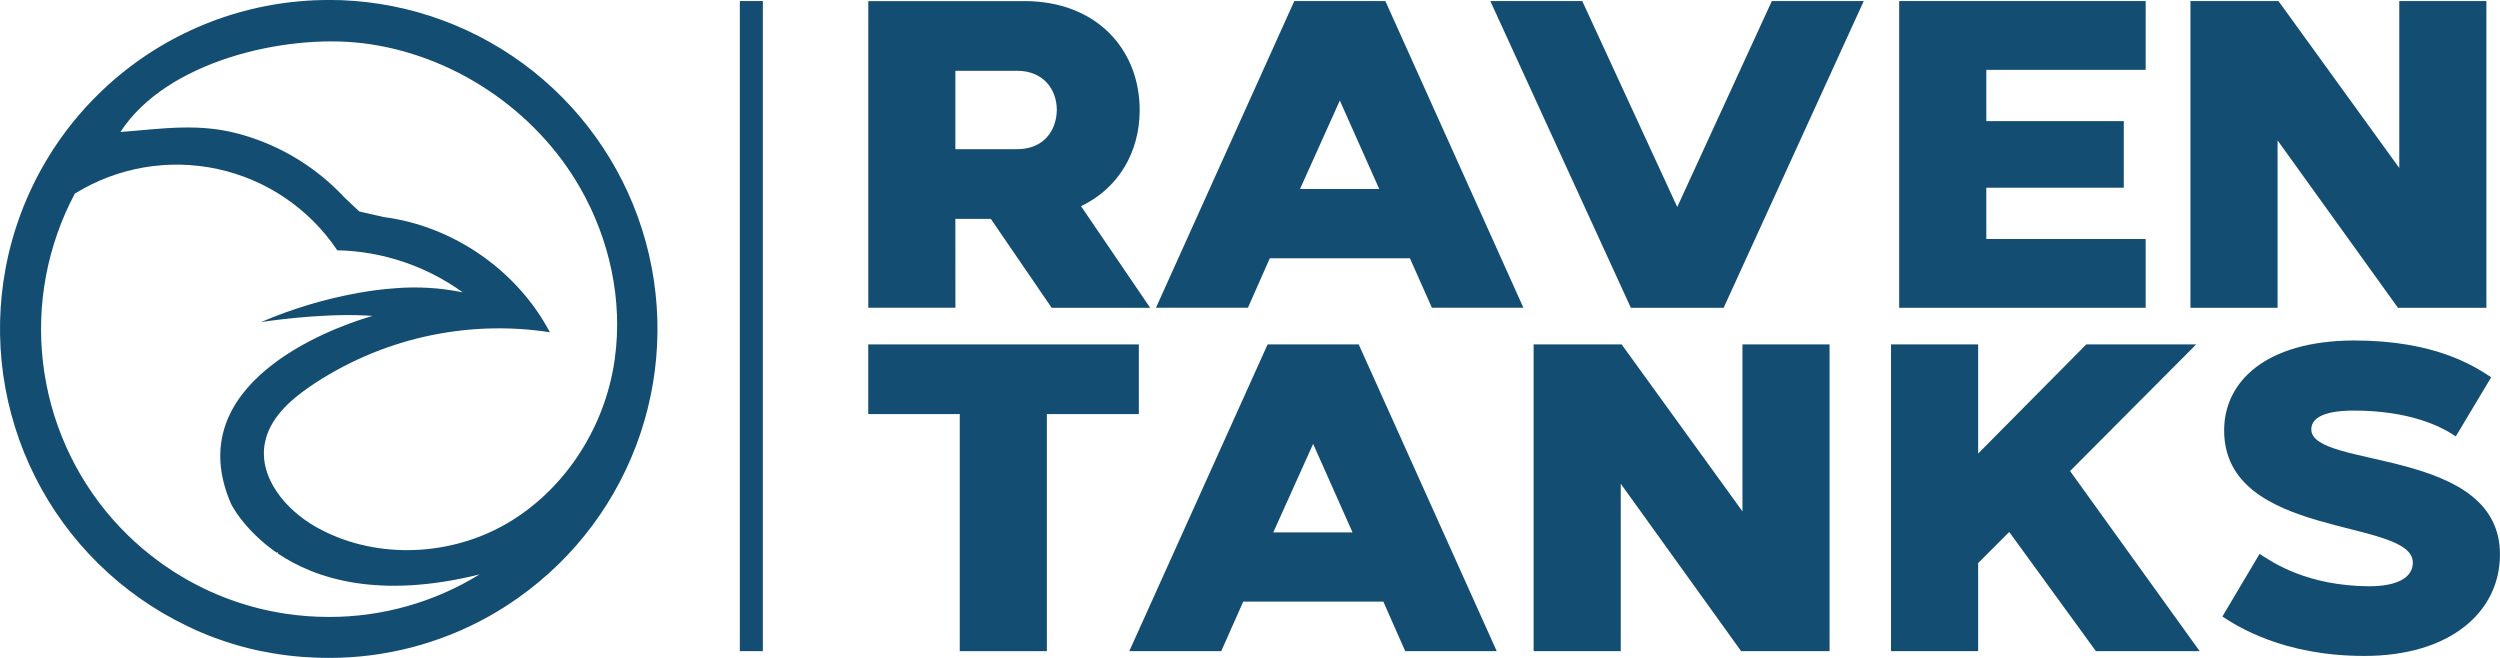 <svg width="1136" height="299" viewBox="0 0 1136 299" fill="none" xmlns="http://www.w3.org/2000/svg">
<g clip-path="url(#clip0_570_2)">
<path d="M434.12 99.453H450.23L477.88 139.867H522.64L491.21 93.678C508.12 85.672 517.87 69.188 517.87 50.072C517.87 22.199 497.98 0.5 465.55 0.5H394.55V139.847H434.14L434.12 99.453ZM434.12 32.157H462.12C473.85 32.157 480.22 40.314 480.22 50.072C480.02 59.43 474.22 67.797 462.12 67.797H434.12V32.157Z" fill="#134D72"/>
<path d="M588.13 0.48L525.27 139.847H567.05L577 117.348H640.66L650.66 139.847H692.24L629.51 0.48H588.13ZM590.72 85.892L608.82 45.678L626.73 85.892H590.72Z" fill="#134D72"/>
<path d="M762.14 94.059L718.98 0.48H677.2L741.06 139.857H783.23L846.89 0.48H805.12L762.14 94.059Z" fill="#134D72"/>
<path d="M974.99 108.591H902.58V85.301H965.04V55.036H902.58V31.737H974.99V0.48H862.99V139.857H974.99V108.591Z" fill="#134D72"/>
<path d="M1034.93 63.793L1089.63 139.857H1129.82V0.48H1090.23V76.334L1035.33 0.48H995.34V139.857H1034.93V63.793Z" fill="#134D72"/>
<path d="M517.48 156.501H394.53V188.157H436.11V295.878H475.7V188.157H517.48V156.501Z" fill="#134D72"/>
<path d="M576 156.501L513.15 295.878H554.93L564.93 273.379H628.59L638.53 295.878H680.11L617.4 156.501H576ZM578.58 241.912L596.69 201.699L614.59 241.912H578.58Z" fill="#134D72"/>
<path d="M791.77 232.364L736.87 156.501H696.88V295.878H736.47V219.814L791.17 295.878H831.36V156.501H791.77V232.364Z" fill="#134D72"/>
<path d="M997.94 156.501H948L898.87 206.082V156.501H859.28V295.878H898.87V255.854L912.99 241.722L952.38 295.878H999.53L940.64 214.039L997.94 156.501Z" fill="#134D72"/>
<path d="M1050.26 195.123C1050.26 190.74 1054.43 186.566 1069.55 186.566C1094.82 186.566 1109.34 193.732 1115.91 198.306L1132 171.433C1123.85 166.059 1106.14 154.709 1069.53 154.709C1028.95 154.91 1010.65 173.825 1010.65 195.524C1010.65 245.295 1096.39 235.147 1096.39 255.654C1096.39 262.82 1088.63 266.403 1076.5 266.403C1048.84 266.203 1033.32 256.054 1026.76 251.671L1009.85 280.144C1016.22 284.328 1037.3 298.059 1074.31 298.059C1113.1 298.059 1135.78 278.353 1135.98 252.271C1136.4 202.89 1050.26 213.238 1050.26 195.123Z" fill="#134D72"/>
<path d="M346.64 0.48H336.18V295.877H346.64V0.48Z" fill="#134D72"/>
<path d="M149.38 2.54713e-05C114.589 -0.023 80.882 12.117 54.083 34.321C27.283 56.525 9.074 87.4 2.6 121.612C-3.503 153.95 1.21 187.4 16.011 216.787C30.812 246.175 54.876 269.863 84.48 284.188L85.65 284.738L86.77 285.268L88.87 286.269C89.79 286.68 90.72 287.08 91.65 287.47L93.13 288.081L95 288.831L97.09 289.632L99.25 290.413L101.25 291.123L101.42 291.183L103.04 291.724C103.96 292.024 104.87 292.314 105.79 292.585C106.47 292.805 107.17 293.005 107.86 293.205L108.02 293.255L109.6 293.696L110.6 293.956L112.77 294.526L114.36 294.907L114.85 295.037L116.51 295.407C116.77 295.477 117.04 295.537 117.31 295.587L119.12 295.977H119.35L121.55 296.418H121.65L123.65 296.788L124 296.848L125.63 297.118L126.63 297.269L128.01 297.469L128.81 297.579L130.87 297.859H131C131.75 297.959 132.51 298.049 133.26 298.119H133.4L135.3 298.309L135.93 298.369L137.84 298.53H138.09L139.01 298.59C142.45 298.83 145.92 298.95 149.42 298.95C174.859 298.995 199.883 292.506 222.1 280.104C226.727 277.514 231.21 274.674 235.53 271.597C261.443 253.29 280.861 227.202 290.97 197.112C301.08 167.022 301.356 134.493 291.76 104.235C282.163 73.977 263.192 47.563 237.593 28.817C211.995 10.071 181.099 -0.032 149.38 -0.03V2.54713e-05ZM149.38 280.334C142.893 280.338 136.416 279.859 130 278.903C112.585 276.324 95.876 270.225 80.89 260.978C80.13 260.518 79.39 260.047 78.64 259.567C73.795 256.438 69.159 252.998 64.76 249.268C59.935 245.167 55.411 240.725 51.22 235.977C33.659 215.985 22.604 191.111 19.528 164.671C16.451 138.23 21.5 111.479 34 87.984C53.343 76 76.574 71.987 98.811 76.787C121.049 81.587 140.562 94.827 153.25 113.725C173.746 114.171 193.623 120.837 210.25 132.841C200.255 130.788 190.021 130.154 179.85 130.959C174.216 131.353 168.608 132.052 163.05 133.051C147.782 135.79 132.874 140.253 118.61 146.352C119.3 146.252 144.7 142.279 166.05 143.35C167.15 143.41 168.24 143.48 169.31 143.56C169.31 143.56 168.21 143.85 166.31 144.451C150.76 149.275 81.31 174.216 104.95 228.861C104.95 228.861 108.09 235.447 115.95 243.083C118.95 246.02 122.191 248.698 125.64 251.09L126.18 250.83C126.18 251.04 126.18 251.25 126.18 251.46C143.24 262.99 172.09 272.418 217.92 260.998C197.317 273.703 173.579 280.399 149.38 280.334ZM279.38 163.006C279.04 165.438 278.61 167.87 278.1 170.282C272.1 198.986 253.73 225.248 227.95 239.2C202.17 253.152 169.26 253.892 143.71 239.52C129.76 231.684 117.31 216.871 120.38 201.158C122.51 190.249 131.49 182.082 140.63 175.777C172.592 153.973 211.625 145.107 249.86 150.966C234.99 122.843 205.94 102.726 174.43 98.642L163.33 96.11H163.28L156.49 89.715C143.99 76.29 128.096 66.497 110.49 61.371C90.98 55.577 74.2 58.519 54.73 59.97C75.53 27.783 129.29 15.383 164.67 19.616C205.48 24.511 243.27 49.762 263.67 85.451C277 108.741 283.07 136.484 279.36 163.006H279.38Z" fill="#134D72"/>
</g>
<defs>
<clipPath id="clip0_570_2">
<rect width="1136" height="299" fill="white"/>
</clipPath>
</defs>
</svg>

